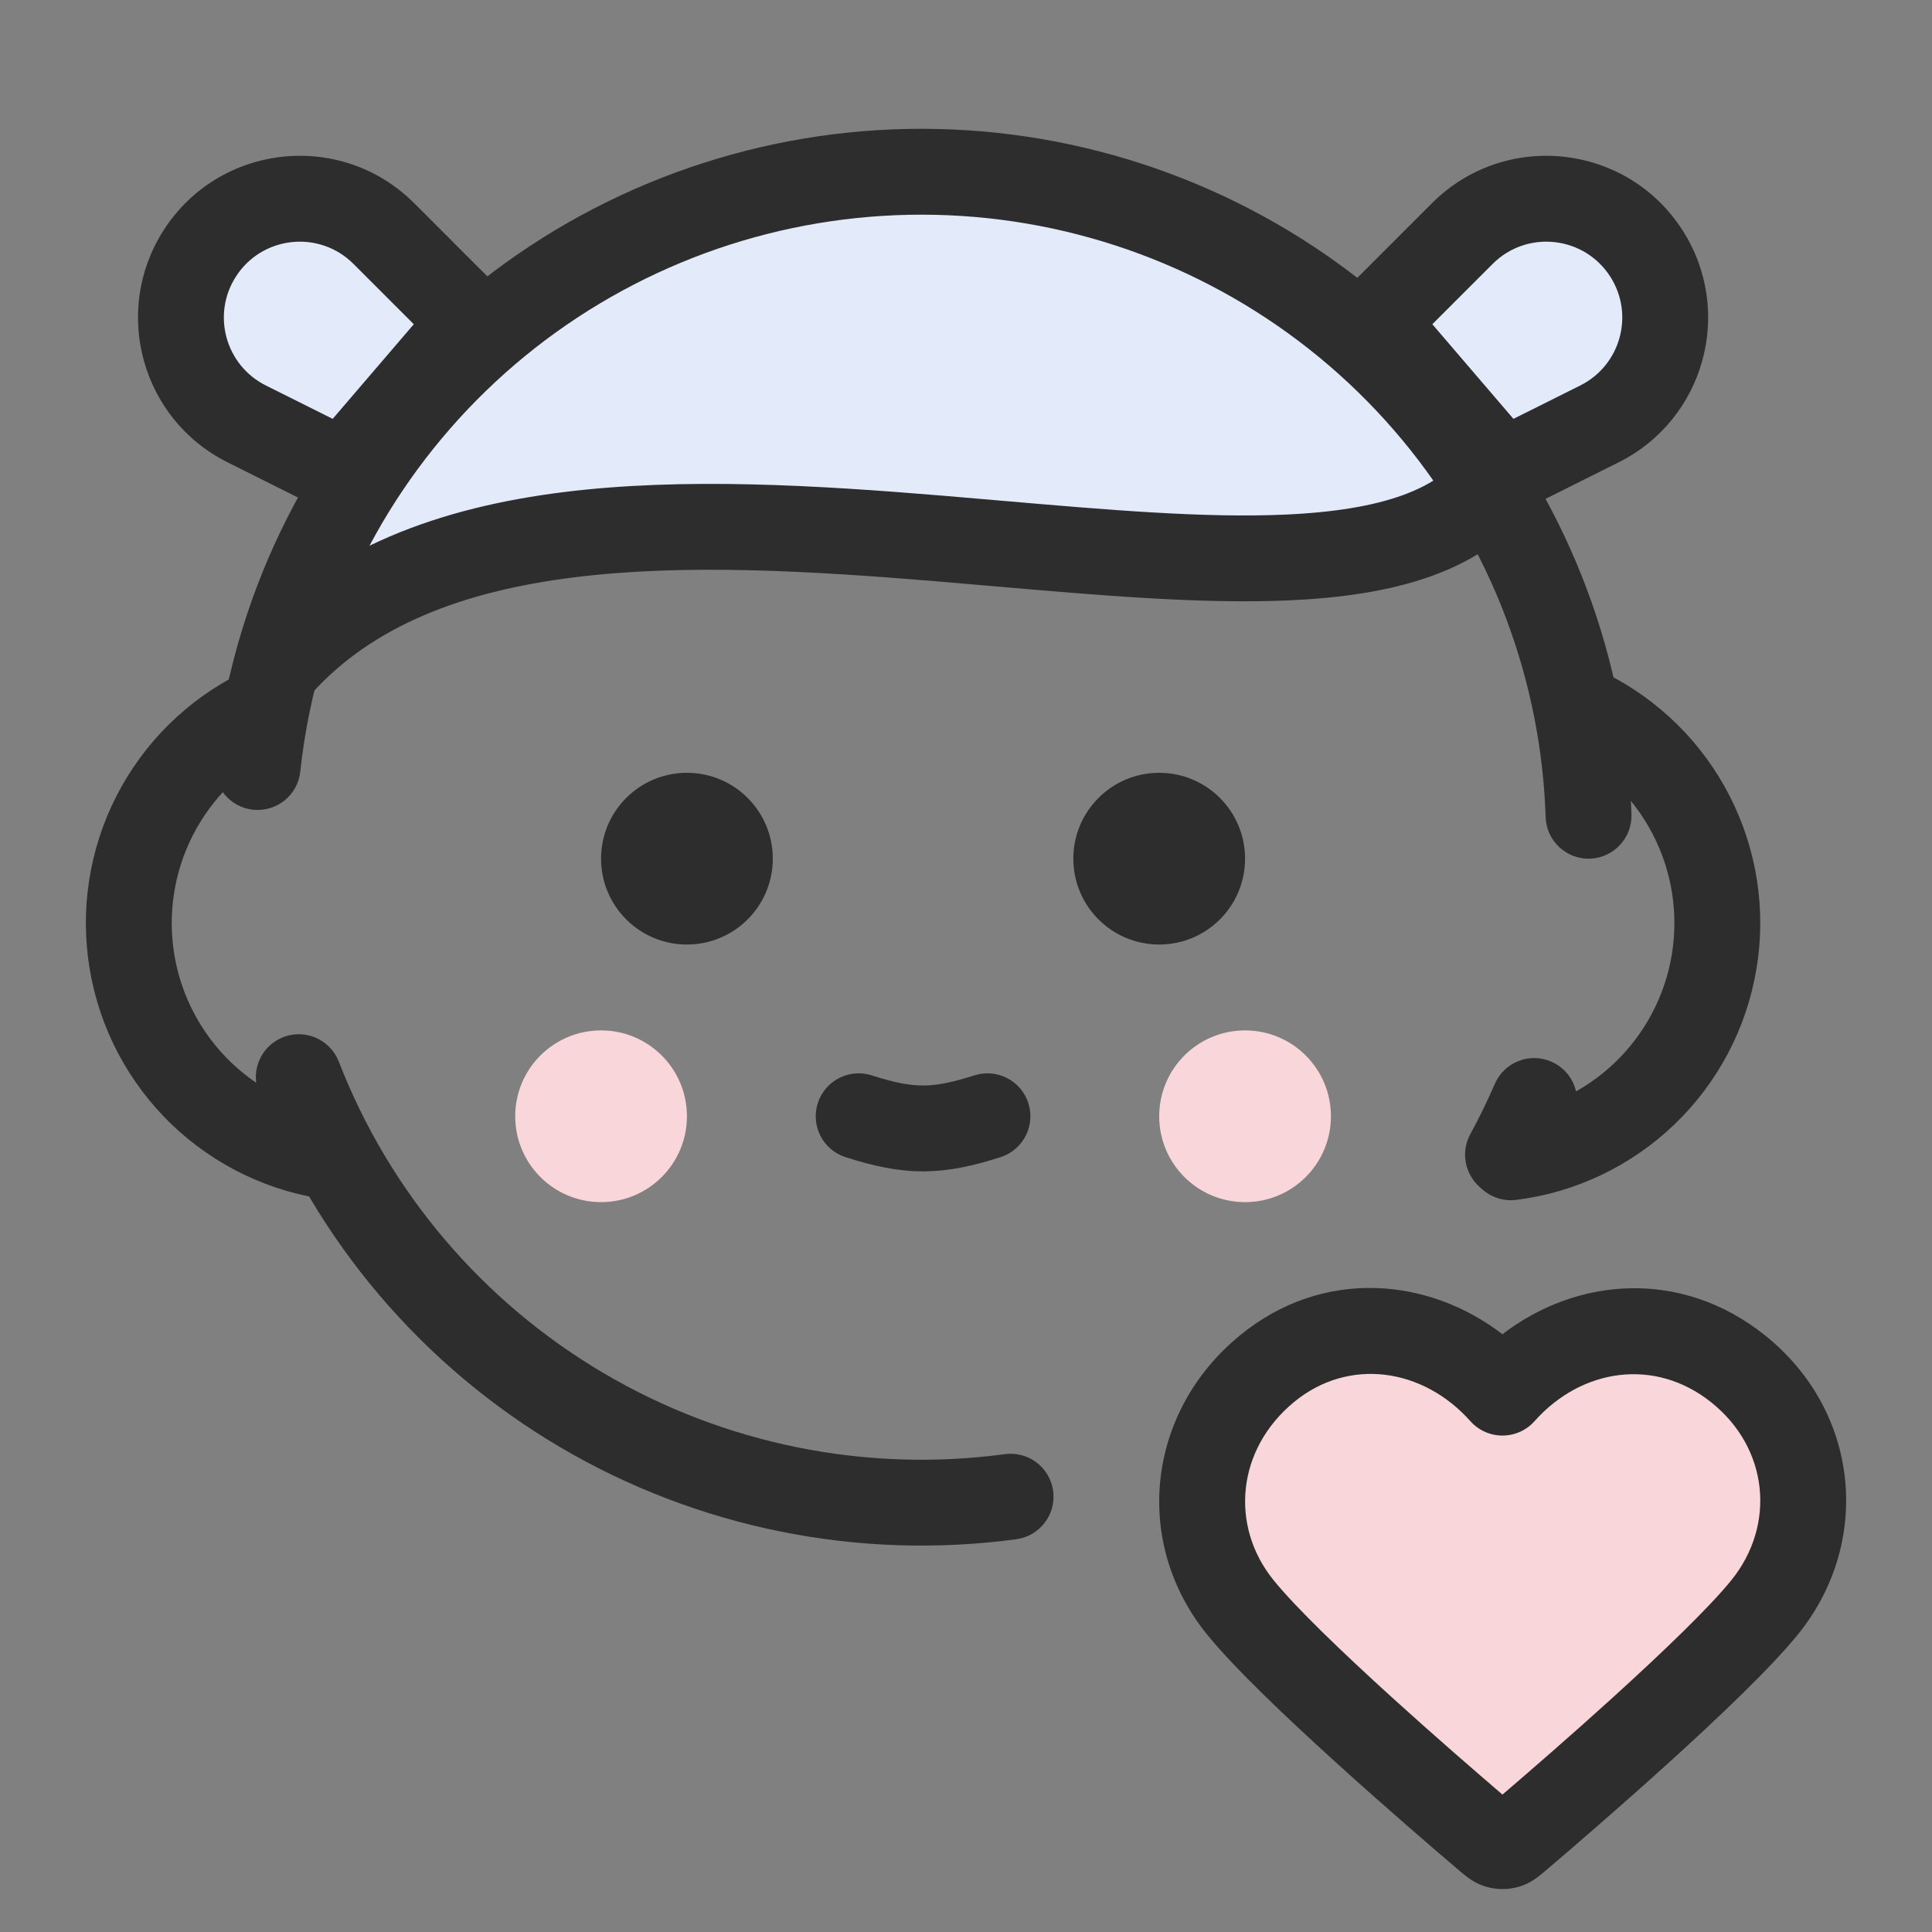 <svg width="45" height="45" viewBox="0 0 45 45" fill="none" xmlns="http://www.w3.org/2000/svg">
<rect x="0" y="0" width="45" height="45" fill="#808080" stroke="none"/>
<path d="M9.5 9.5L6.5 15.5C8.676 13.542 9.966 12.845 12.5 13L19 12L25.5 13H32L35 11.5L32 8L27 5L20 4L14.5 5.5L9.5 9.5Z" fill="#E3EBFB"/>
<path fill-rule="evenodd" clip-rule="evenodd" d="M19.968 3.49L27.171 4.519L32.327 7.613L35.796 11.661L32.118 13.5H25.462L19 12.506L12.523 13.502L12.47 13.499C11.258 13.425 10.386 13.556 9.566 13.916C8.732 14.282 7.914 14.9 6.834 15.872L6.053 15.277L9.102 9.178L14.268 5.045L19.968 3.49ZM20.032 4.51L14.731 5.955L9.898 9.822L7.975 13.668C8.371 13.399 8.762 13.177 9.165 13C10.154 12.566 11.179 12.424 12.476 12.498L19 11.494L25.538 12.5H31.882L34.204 11.339L31.673 8.387L26.829 5.481L20.032 4.51Z" fill="#2D2D2D"/>
<path fill-rule="evenodd" clip-rule="evenodd" d="M34.995 32.437C33.596 30.864 31.262 30.441 29.508 31.881C27.755 33.322 27.508 35.73 28.885 37.433C30.03 38.849 33.495 41.836 34.63 42.803C34.758 42.911 34.821 42.965 34.895 42.986C34.96 43.005 35.031 43.005 35.095 42.986C35.169 42.965 35.233 42.911 35.36 42.803C36.496 41.836 39.961 38.849 41.105 37.433C42.483 35.73 42.266 33.306 40.482 31.881C38.698 30.456 36.395 30.864 34.995 32.437Z" fill="#F9D6DA"/>
<path fill-rule="evenodd" clip-rule="evenodd" d="M34.995 31.077C33.267 29.75 30.807 29.521 28.874 31.109C26.706 32.889 26.377 35.921 28.108 38.062C28.736 38.839 29.947 39.99 31.09 41.027C32.252 42.082 33.411 43.078 33.983 43.564C33.986 43.568 33.99 43.571 33.995 43.575C34.047 43.619 34.122 43.683 34.197 43.737C34.289 43.804 34.43 43.893 34.62 43.947C34.865 44.018 35.126 44.018 35.371 43.947C35.561 43.893 35.702 43.804 35.794 43.737C35.869 43.683 35.944 43.619 35.996 43.574C36.001 43.571 36.005 43.567 36.008 43.564C36.58 43.078 37.739 42.082 38.901 41.027C40.044 39.99 41.255 38.839 41.883 38.062C43.605 35.932 43.329 32.876 41.107 31.1C39.156 29.542 36.72 29.749 34.995 31.077ZM34.248 33.102C33.147 31.864 31.417 31.608 30.143 32.654C28.804 33.755 28.64 35.539 29.663 36.804C30.179 37.443 31.273 38.493 32.433 39.546C33.406 40.429 34.38 41.272 34.995 41.799C35.611 41.272 36.584 40.429 37.557 39.546C38.717 38.493 39.812 37.443 40.328 36.804C41.361 35.527 41.203 33.738 39.858 32.663C38.544 31.613 36.836 31.873 35.742 33.102C35.553 33.315 35.281 33.437 34.995 33.437C34.71 33.437 34.438 33.315 34.248 33.102Z" fill="#2D2D2D"/>
<path fill-rule="evenodd" clip-rule="evenodd" d="M22.395 5.03C19.131 4.821 15.892 5.714 13.2 7.564C10.509 9.415 8.522 12.115 7.559 15.229C7.281 16.128 7.093 17.046 6.994 17.971C6.936 18.52 6.444 18.918 5.894 18.86C5.345 18.801 4.947 18.309 5.006 17.76C5.118 16.707 5.332 15.661 5.648 14.638C6.744 11.094 9.006 8.021 12.067 5.916C15.129 3.811 18.812 2.796 22.523 3.034C26.233 3.272 29.756 4.749 32.522 7.228C35.288 9.707 37.136 13.043 37.768 16.698C37.898 17.452 37.975 18.21 38 18.968C38.017 19.52 37.584 19.982 37.032 20C36.48 20.017 36.019 19.584 36.001 19.032C35.979 18.367 35.911 17.701 35.797 17.038C35.242 13.828 33.618 10.896 31.187 8.717C28.755 6.538 25.658 5.239 22.395 5.03ZM6.598 24.157C7.113 23.957 7.692 24.213 7.892 24.728C9.07 27.767 11.242 30.322 14.056 31.981C16.871 33.64 20.165 34.306 23.405 33.87C23.953 33.796 24.456 34.18 24.53 34.728C24.603 35.275 24.219 35.778 23.672 35.852C19.987 36.347 16.242 35.591 13.041 33.704C9.84 31.817 7.369 28.91 6.027 25.451C5.827 24.936 6.083 24.357 6.598 24.157ZM36.132 24.727C36.639 24.946 36.872 25.535 36.652 26.042C36.456 26.494 36.24 26.938 36.003 27.373C35.739 27.858 35.132 28.037 34.646 27.773C34.161 27.509 33.982 26.902 34.246 26.417C34.455 26.034 34.645 25.644 34.817 25.247C35.036 24.74 35.625 24.507 36.132 24.727Z" fill="#2D2D2D"/>
<path fill-rule="evenodd" clip-rule="evenodd" d="M6.961 16.126C7.205 16.621 7.002 17.221 6.507 17.465C5.64 17.894 4.934 18.59 4.494 19.451C4.053 20.312 3.902 21.292 4.062 22.245C4.222 23.199 4.685 24.076 5.383 24.746C6.08 25.415 6.975 25.843 7.934 25.964C8.482 26.034 8.87 26.534 8.801 27.082C8.731 27.63 8.231 28.018 7.683 27.948C6.297 27.773 5.005 27.156 3.997 26.188C2.99 25.22 2.321 23.954 2.09 22.576C1.858 21.199 2.077 19.784 2.713 18.54C3.349 17.296 4.369 16.291 5.621 15.672C6.117 15.428 6.716 15.631 6.961 16.126Z" fill="#2D2D2D"/>
<path fill-rule="evenodd" clip-rule="evenodd" d="M36.039 16.126C35.794 16.621 35.998 17.221 36.493 17.465C37.36 17.894 38.066 18.59 38.506 19.451C38.947 20.312 39.098 21.292 38.938 22.245C38.778 23.199 38.315 24.076 37.617 24.746C36.92 25.415 36.025 25.843 35.066 25.964C34.518 26.034 34.13 26.534 34.199 27.082C34.269 27.63 34.769 28.018 35.317 27.948C36.703 27.773 37.995 27.156 39.003 26.188C40.01 25.22 40.679 23.954 40.91 22.576C41.142 21.199 40.923 19.784 40.287 18.54C39.651 17.296 38.631 16.291 37.379 15.672C36.883 15.428 36.284 15.631 36.039 16.126Z" fill="#2D2D2D"/>
<path d="M18 20C18 21.105 17.105 22 16 22C14.895 22 14 21.105 14 20C14 18.895 14.895 18 16 18C17.105 18 18 18.895 18 20Z" fill="#2D2D2D"/>
<path d="M16 26C16 27.105 15.105 28 14 28C12.895 28 12 27.105 12 26C12 24.895 12.895 24 14 24C15.105 24 16 24.895 16 26Z" fill="#F9D6DA"/>
<path d="M31 26C31 27.105 30.105 28 29 28C27.895 28 27 27.105 27 26C27 24.895 27.895 24 29 24C30.105 24 31 24.895 31 26Z" fill="#F9D6DA"/>
<path d="M29 20C29 21.105 28.105 22 27 22C25.895 22 25 21.105 25 20C25 18.895 25.895 18 27 18C28.105 18 29 18.895 29 20Z" fill="#2D2D2D"/>
<path fill-rule="evenodd" clip-rule="evenodd" d="M35.544 10.161C36.007 10.461 36.14 11.08 35.839 11.544C34.657 13.368 32.367 13.88 30.018 13.984C27.989 14.074 25.591 13.866 23.162 13.656C22.712 13.617 22.262 13.578 21.813 13.54C18.884 13.298 15.957 13.124 13.368 13.448C10.782 13.771 8.672 14.575 7.245 16.168C6.876 16.579 6.244 16.613 5.833 16.245C5.421 15.876 5.387 15.244 5.755 14.833C7.637 12.733 10.299 11.816 13.12 11.463C15.938 11.111 19.055 11.305 21.978 11.547C22.448 11.586 22.911 11.626 23.368 11.666C25.804 11.876 28.044 12.07 29.93 11.986C32.225 11.885 33.561 11.382 34.161 10.456C34.461 9.993 35.08 9.861 35.544 10.161Z" fill="#2D2D2D"/>
<path d="M5.745 9.872L8 11L11 7.5L8.94 5.44C7.688 4.188 5.598 4.417 4.648 5.911C3.767 7.296 4.277 9.138 5.745 9.872Z" fill="#E3EBFB"/>
<path fill-rule="evenodd" clip-rule="evenodd" d="M8.233 6.147C7.433 5.347 6.098 5.494 5.491 6.448C4.928 7.332 5.254 8.509 6.192 8.978L7.749 9.756L9.638 7.552L8.233 6.147ZM3.804 5.374C5.098 3.341 7.942 3.028 9.647 4.733L11.707 6.793C12.076 7.162 12.099 7.754 11.759 8.151L8.759 11.651C8.46 11.999 7.963 12.1 7.553 11.895L5.298 10.767C3.299 9.768 2.604 7.259 3.804 5.374Z" fill="#2D2D2D"/>
<path d="M37.255 9.872L35 11L32 7.5L34.06 5.44C35.312 4.188 37.402 4.417 38.352 5.911C39.233 7.296 38.723 9.138 37.255 9.872Z" fill="#E3EBFB"/>
<path fill-rule="evenodd" clip-rule="evenodd" d="M34.767 6.147C35.567 5.347 36.902 5.494 37.509 6.448C38.072 7.332 37.746 8.509 36.808 8.978L35.251 9.756L33.362 7.552L34.767 6.147ZM39.196 5.374C37.902 3.341 35.058 3.028 33.353 4.733L31.293 6.793C30.924 7.162 30.901 7.754 31.241 8.151L34.241 11.651C34.539 11.999 35.037 12.1 35.447 11.895L37.703 10.767C39.701 9.768 40.396 7.259 39.196 5.374Z" fill="#2D2D2D"/>
<path fill-rule="evenodd" clip-rule="evenodd" d="M19.048 25.694C19.217 25.168 19.781 24.879 20.306 25.048C20.855 25.225 21.203 25.285 21.51 25.283C21.82 25.282 22.16 25.218 22.697 25.047C23.224 24.88 23.786 25.171 23.953 25.697C24.12 26.224 23.829 26.786 23.302 26.953C22.681 27.151 22.121 27.28 21.521 27.283C20.919 27.286 20.346 27.162 19.693 26.952C19.168 26.783 18.879 26.219 19.048 25.694Z" fill="#2D2D2D"/>
</svg>
